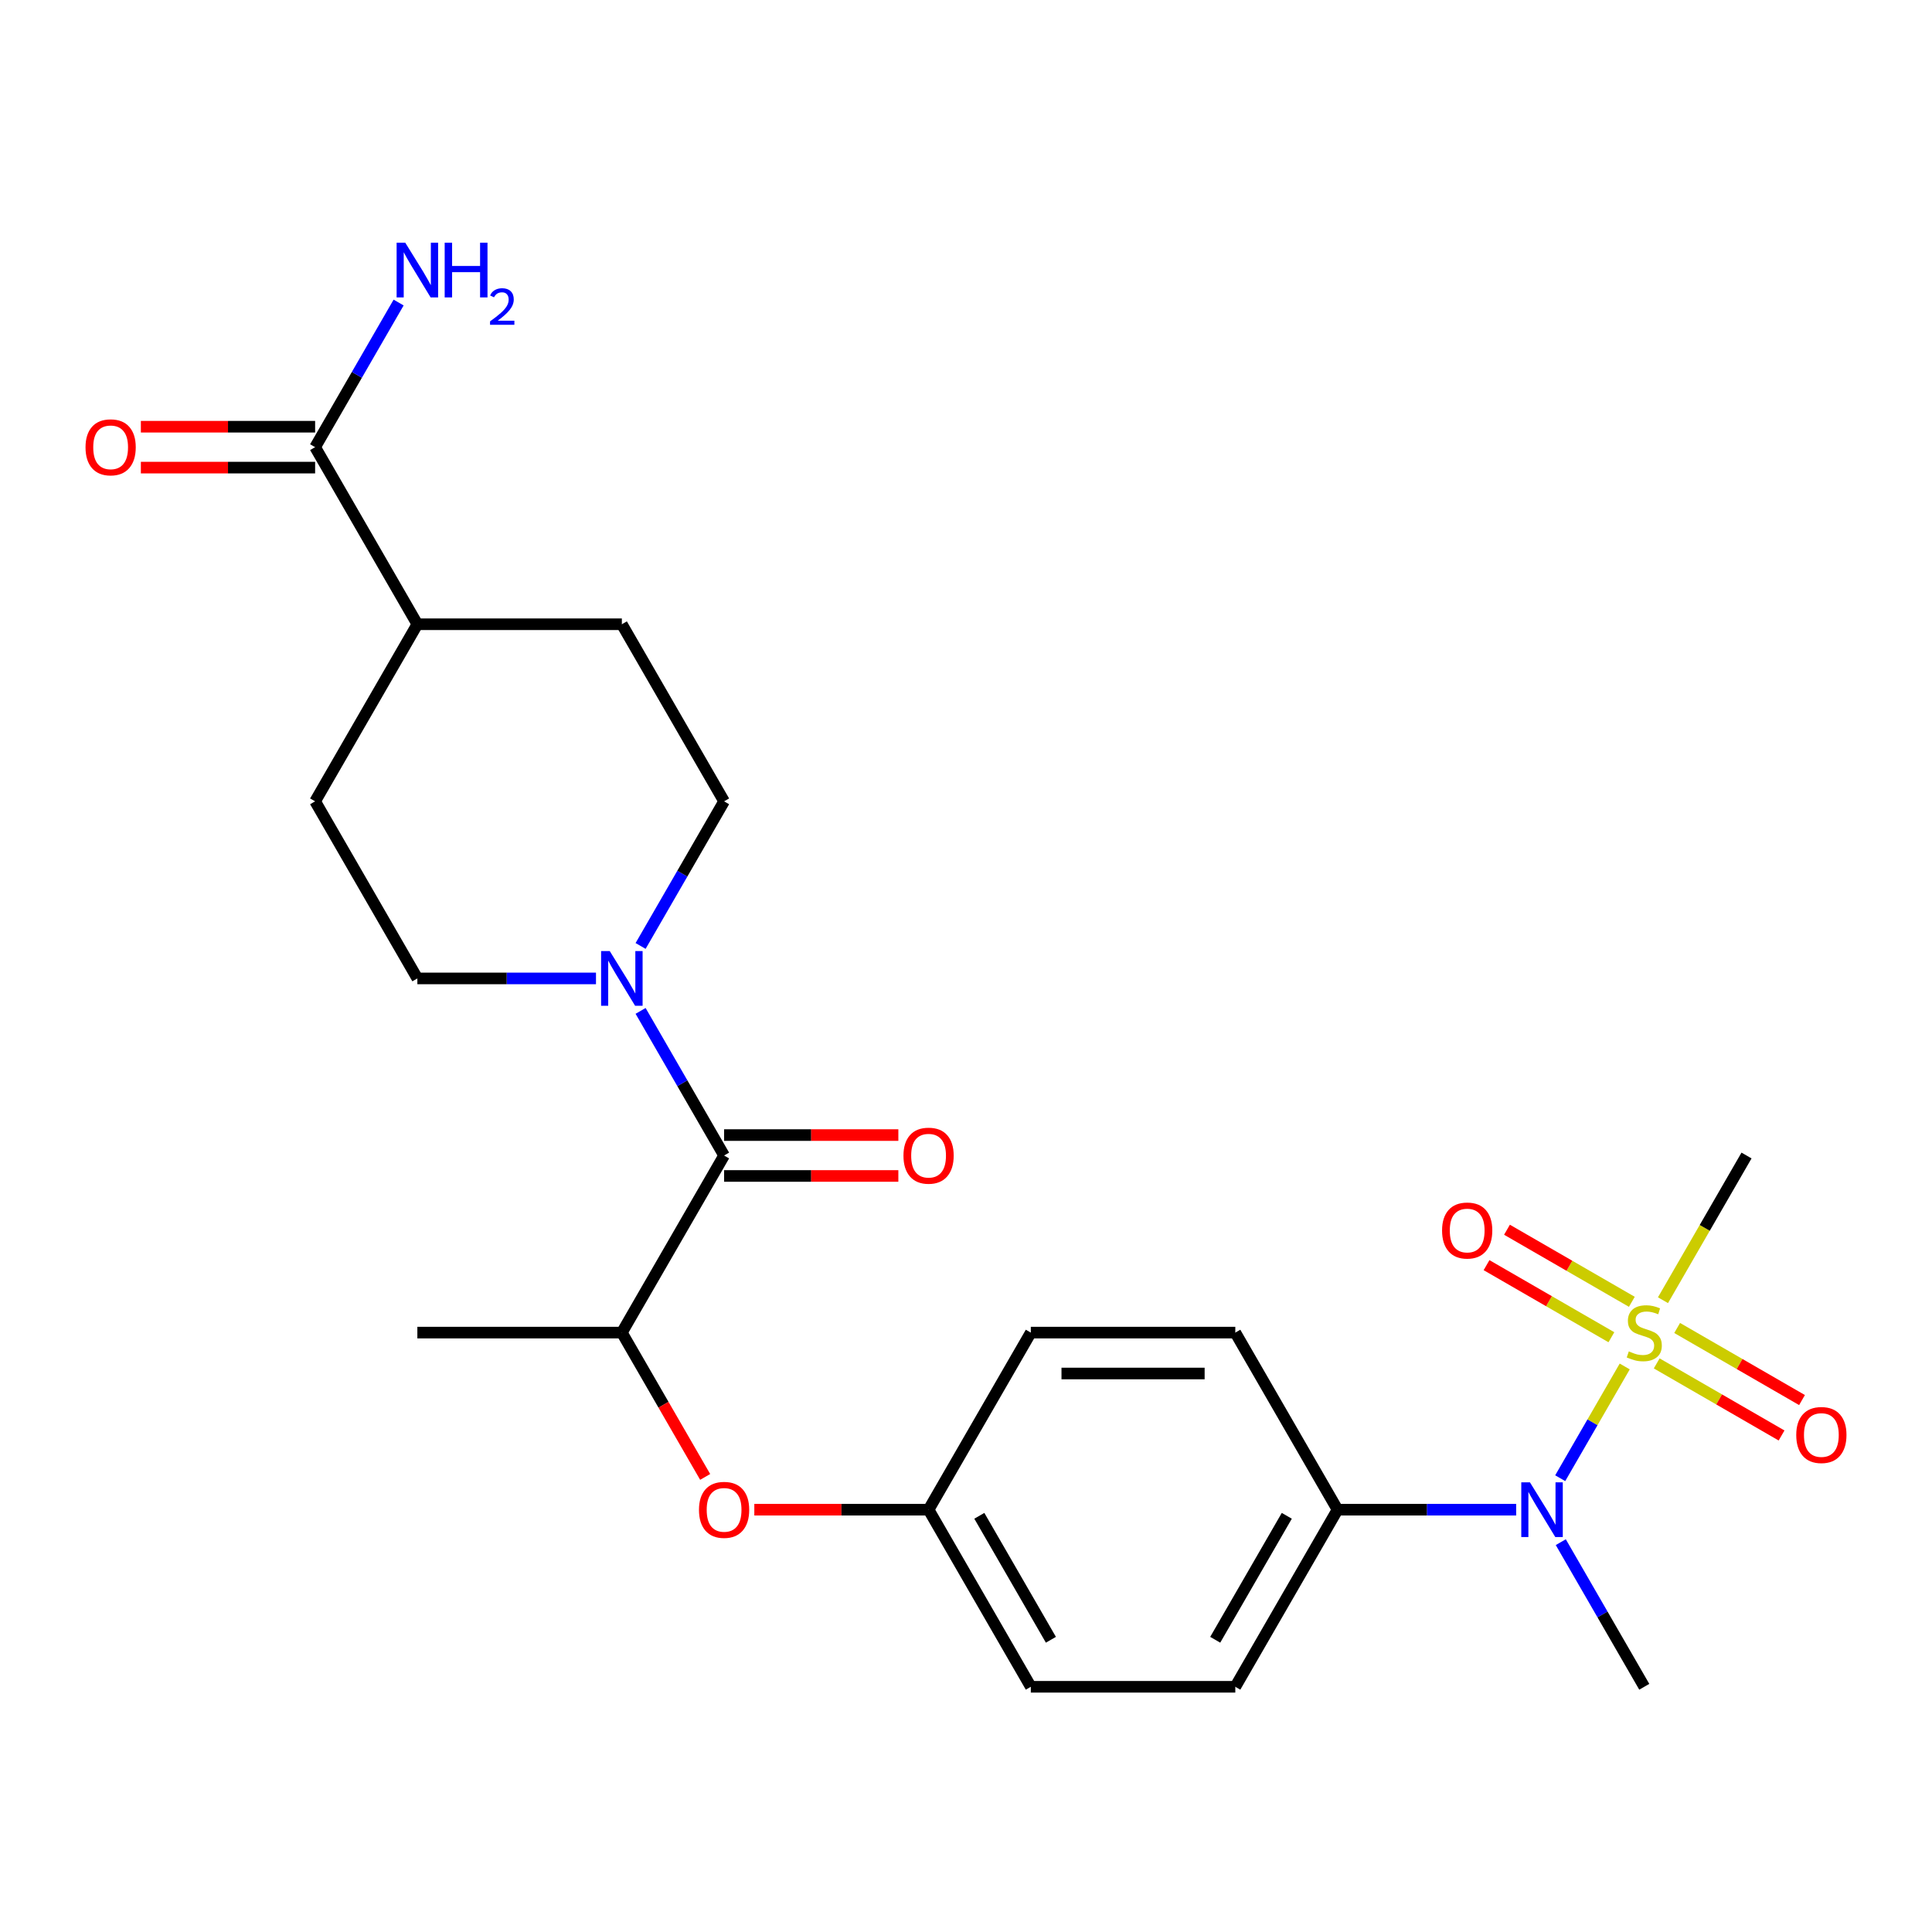 <?xml version='1.0' encoding='iso-8859-1'?>
<svg version='1.1' baseProfile='full'
              xmlns='http://www.w3.org/2000/svg'
                      xmlns:rdkit='http://www.rdkit.org/xml'
                      xmlns:xlink='http://www.w3.org/1999/xlink'
                  xml:space='preserve'
width='1000px' height='1000px' viewBox='0 0 1000 1000'>
<!-- END OF HEADER -->
<rect style='opacity:1.0;fill:#FFFFFF;stroke:none' width='1000' height='1000' x='0' y='0'> </rect>
<path class='bond-2' d='M 840.955,707.28 L 824.26,736.198' style='fill:none;fill-rule:evenodd;stroke:#CCCC00;stroke-width:6px;stroke-linecap:butt;stroke-linejoin:miter;stroke-opacity:1' />
<path class='bond-2' d='M 824.26,736.198 L 807.564,765.116' style='fill:none;fill-rule:evenodd;stroke:#0000FF;stroke-width:6px;stroke-linecap:butt;stroke-linejoin:miter;stroke-opacity:1' />
<path class='bond-5' d='M 844.64,673.818 L 812.326,655.162' style='fill:none;fill-rule:evenodd;stroke:#CCCC00;stroke-width:6px;stroke-linecap:butt;stroke-linejoin:miter;stroke-opacity:1' />
<path class='bond-5' d='M 812.326,655.162 L 780.012,636.506' style='fill:none;fill-rule:evenodd;stroke:#FF0000;stroke-width:6px;stroke-linecap:butt;stroke-linejoin:miter;stroke-opacity:1' />
<path class='bond-5' d='M 834.056,692.151 L 801.742,673.494' style='fill:none;fill-rule:evenodd;stroke:#CCCC00;stroke-width:6px;stroke-linecap:butt;stroke-linejoin:miter;stroke-opacity:1' />
<path class='bond-5' d='M 801.742,673.494 L 769.428,654.838' style='fill:none;fill-rule:evenodd;stroke:#FF0000;stroke-width:6px;stroke-linecap:butt;stroke-linejoin:miter;stroke-opacity:1' />
<path class='bond-6' d='M 857.508,705.691 L 889.822,724.347' style='fill:none;fill-rule:evenodd;stroke:#CCCC00;stroke-width:6px;stroke-linecap:butt;stroke-linejoin:miter;stroke-opacity:1' />
<path class='bond-6' d='M 889.822,724.347 L 922.135,743.003' style='fill:none;fill-rule:evenodd;stroke:#FF0000;stroke-width:6px;stroke-linecap:butt;stroke-linejoin:miter;stroke-opacity:1' />
<path class='bond-6' d='M 868.092,687.358 L 900.406,706.015' style='fill:none;fill-rule:evenodd;stroke:#CCCC00;stroke-width:6px;stroke-linecap:butt;stroke-linejoin:miter;stroke-opacity:1' />
<path class='bond-6' d='M 900.406,706.015 L 932.72,724.671' style='fill:none;fill-rule:evenodd;stroke:#FF0000;stroke-width:6px;stroke-linecap:butt;stroke-linejoin:miter;stroke-opacity:1' />
<path class='bond-20' d='M 860.754,672.988 L 882.374,635.541' style='fill:none;fill-rule:evenodd;stroke:#CCCC00;stroke-width:6px;stroke-linecap:butt;stroke-linejoin:miter;stroke-opacity:1' />
<path class='bond-20' d='M 882.374,635.541 L 903.994,598.093' style='fill:none;fill-rule:evenodd;stroke:#000000;stroke-width:6px;stroke-linecap:butt;stroke-linejoin:miter;stroke-opacity:1' />
<path class='bond-0' d='M 374.789,598.093 L 321.868,689.754' style='fill:none;fill-rule:evenodd;stroke:#000000;stroke-width:6px;stroke-linecap:butt;stroke-linejoin:miter;stroke-opacity:1' />
<path class='bond-1' d='M 374.789,598.093 L 353.18,560.666' style='fill:none;fill-rule:evenodd;stroke:#000000;stroke-width:6px;stroke-linecap:butt;stroke-linejoin:miter;stroke-opacity:1' />
<path class='bond-1' d='M 353.18,560.666 L 331.571,523.238' style='fill:none;fill-rule:evenodd;stroke:#0000FF;stroke-width:6px;stroke-linecap:butt;stroke-linejoin:miter;stroke-opacity:1' />
<path class='bond-12' d='M 374.789,608.677 L 419.886,608.677' style='fill:none;fill-rule:evenodd;stroke:#000000;stroke-width:6px;stroke-linecap:butt;stroke-linejoin:miter;stroke-opacity:1' />
<path class='bond-12' d='M 419.886,608.677 L 464.984,608.677' style='fill:none;fill-rule:evenodd;stroke:#FF0000;stroke-width:6px;stroke-linecap:butt;stroke-linejoin:miter;stroke-opacity:1' />
<path class='bond-12' d='M 374.789,587.509 L 419.886,587.509' style='fill:none;fill-rule:evenodd;stroke:#000000;stroke-width:6px;stroke-linecap:butt;stroke-linejoin:miter;stroke-opacity:1' />
<path class='bond-12' d='M 419.886,587.509 L 464.984,587.509' style='fill:none;fill-rule:evenodd;stroke:#FF0000;stroke-width:6px;stroke-linecap:butt;stroke-linejoin:miter;stroke-opacity:1' />
<path class='bond-10' d='M 308.482,506.432 L 262.254,506.432' style='fill:none;fill-rule:evenodd;stroke:#0000FF;stroke-width:6px;stroke-linecap:butt;stroke-linejoin:miter;stroke-opacity:1' />
<path class='bond-10' d='M 262.254,506.432 L 216.027,506.432' style='fill:none;fill-rule:evenodd;stroke:#000000;stroke-width:6px;stroke-linecap:butt;stroke-linejoin:miter;stroke-opacity:1' />
<path class='bond-11' d='M 331.571,489.626 L 353.18,452.199' style='fill:none;fill-rule:evenodd;stroke:#0000FF;stroke-width:6px;stroke-linecap:butt;stroke-linejoin:miter;stroke-opacity:1' />
<path class='bond-11' d='M 353.18,452.199 L 374.789,414.771' style='fill:none;fill-rule:evenodd;stroke:#000000;stroke-width:6px;stroke-linecap:butt;stroke-linejoin:miter;stroke-opacity:1' />
<path class='bond-8' d='M 784.767,781.416 L 738.54,781.416' style='fill:none;fill-rule:evenodd;stroke:#0000FF;stroke-width:6px;stroke-linecap:butt;stroke-linejoin:miter;stroke-opacity:1' />
<path class='bond-8' d='M 738.54,781.416 L 692.312,781.416' style='fill:none;fill-rule:evenodd;stroke:#000000;stroke-width:6px;stroke-linecap:butt;stroke-linejoin:miter;stroke-opacity:1' />
<path class='bond-23' d='M 807.856,798.222 L 829.465,835.649' style='fill:none;fill-rule:evenodd;stroke:#0000FF;stroke-width:6px;stroke-linecap:butt;stroke-linejoin:miter;stroke-opacity:1' />
<path class='bond-23' d='M 829.465,835.649 L 851.074,873.077' style='fill:none;fill-rule:evenodd;stroke:#000000;stroke-width:6px;stroke-linecap:butt;stroke-linejoin:miter;stroke-opacity:1' />
<path class='bond-3' d='M 163.106,231.449 L 216.027,323.11' style='fill:none;fill-rule:evenodd;stroke:#000000;stroke-width:6px;stroke-linecap:butt;stroke-linejoin:miter;stroke-opacity:1' />
<path class='bond-13' d='M 163.106,220.865 L 118.009,220.865' style='fill:none;fill-rule:evenodd;stroke:#000000;stroke-width:6px;stroke-linecap:butt;stroke-linejoin:miter;stroke-opacity:1' />
<path class='bond-13' d='M 118.009,220.865 L 72.911,220.865' style='fill:none;fill-rule:evenodd;stroke:#FF0000;stroke-width:6px;stroke-linecap:butt;stroke-linejoin:miter;stroke-opacity:1' />
<path class='bond-13' d='M 163.106,242.033 L 118.009,242.033' style='fill:none;fill-rule:evenodd;stroke:#000000;stroke-width:6px;stroke-linecap:butt;stroke-linejoin:miter;stroke-opacity:1' />
<path class='bond-13' d='M 118.009,242.033 L 72.911,242.033' style='fill:none;fill-rule:evenodd;stroke:#FF0000;stroke-width:6px;stroke-linecap:butt;stroke-linejoin:miter;stroke-opacity:1' />
<path class='bond-18' d='M 163.106,231.449 L 184.715,194.021' style='fill:none;fill-rule:evenodd;stroke:#000000;stroke-width:6px;stroke-linecap:butt;stroke-linejoin:miter;stroke-opacity:1' />
<path class='bond-18' d='M 184.715,194.021 L 206.324,156.594' style='fill:none;fill-rule:evenodd;stroke:#0000FF;stroke-width:6px;stroke-linecap:butt;stroke-linejoin:miter;stroke-opacity:1' />
<path class='bond-4' d='M 321.868,689.754 L 343.431,727.102' style='fill:none;fill-rule:evenodd;stroke:#000000;stroke-width:6px;stroke-linecap:butt;stroke-linejoin:miter;stroke-opacity:1' />
<path class='bond-4' d='M 343.431,727.102 L 364.993,764.45' style='fill:none;fill-rule:evenodd;stroke:#FF0000;stroke-width:6px;stroke-linecap:butt;stroke-linejoin:miter;stroke-opacity:1' />
<path class='bond-24' d='M 321.868,689.754 L 216.027,689.754' style='fill:none;fill-rule:evenodd;stroke:#000000;stroke-width:6px;stroke-linecap:butt;stroke-linejoin:miter;stroke-opacity:1' />
<path class='bond-7' d='M 390.435,781.416 L 435.532,781.416' style='fill:none;fill-rule:evenodd;stroke:#FF0000;stroke-width:6px;stroke-linecap:butt;stroke-linejoin:miter;stroke-opacity:1' />
<path class='bond-7' d='M 435.532,781.416 L 480.63,781.416' style='fill:none;fill-rule:evenodd;stroke:#000000;stroke-width:6px;stroke-linecap:butt;stroke-linejoin:miter;stroke-opacity:1' />
<path class='bond-16' d='M 692.312,781.416 L 639.392,873.077' style='fill:none;fill-rule:evenodd;stroke:#000000;stroke-width:6px;stroke-linecap:butt;stroke-linejoin:miter;stroke-opacity:1' />
<path class='bond-16' d='M 666.042,784.581 L 628.997,848.743' style='fill:none;fill-rule:evenodd;stroke:#000000;stroke-width:6px;stroke-linecap:butt;stroke-linejoin:miter;stroke-opacity:1' />
<path class='bond-17' d='M 692.312,781.416 L 639.392,689.754' style='fill:none;fill-rule:evenodd;stroke:#000000;stroke-width:6px;stroke-linecap:butt;stroke-linejoin:miter;stroke-opacity:1' />
<path class='bond-9' d='M 216.027,323.11 L 321.868,323.11' style='fill:none;fill-rule:evenodd;stroke:#000000;stroke-width:6px;stroke-linecap:butt;stroke-linejoin:miter;stroke-opacity:1' />
<path class='bond-26' d='M 216.027,323.11 L 163.106,414.771' style='fill:none;fill-rule:evenodd;stroke:#000000;stroke-width:6px;stroke-linecap:butt;stroke-linejoin:miter;stroke-opacity:1' />
<path class='bond-15' d='M 216.027,506.432 L 163.106,414.771' style='fill:none;fill-rule:evenodd;stroke:#000000;stroke-width:6px;stroke-linecap:butt;stroke-linejoin:miter;stroke-opacity:1' />
<path class='bond-14' d='M 374.789,414.771 L 321.868,323.11' style='fill:none;fill-rule:evenodd;stroke:#000000;stroke-width:6px;stroke-linecap:butt;stroke-linejoin:miter;stroke-opacity:1' />
<path class='bond-22' d='M 639.392,873.077 L 533.55,873.077' style='fill:none;fill-rule:evenodd;stroke:#000000;stroke-width:6px;stroke-linecap:butt;stroke-linejoin:miter;stroke-opacity:1' />
<path class='bond-21' d='M 639.392,689.754 L 533.55,689.754' style='fill:none;fill-rule:evenodd;stroke:#000000;stroke-width:6px;stroke-linecap:butt;stroke-linejoin:miter;stroke-opacity:1' />
<path class='bond-21' d='M 623.515,710.923 L 549.426,710.923' style='fill:none;fill-rule:evenodd;stroke:#000000;stroke-width:6px;stroke-linecap:butt;stroke-linejoin:miter;stroke-opacity:1' />
<path class='bond-19' d='M 480.63,781.416 L 533.55,689.754' style='fill:none;fill-rule:evenodd;stroke:#000000;stroke-width:6px;stroke-linecap:butt;stroke-linejoin:miter;stroke-opacity:1' />
<path class='bond-25' d='M 480.63,781.416 L 533.55,873.077' style='fill:none;fill-rule:evenodd;stroke:#000000;stroke-width:6px;stroke-linecap:butt;stroke-linejoin:miter;stroke-opacity:1' />
<path class='bond-25' d='M 506.9,784.581 L 543.944,848.743' style='fill:none;fill-rule:evenodd;stroke:#000000;stroke-width:6px;stroke-linecap:butt;stroke-linejoin:miter;stroke-opacity:1' />
<path  class='atom-0' d='M 843.074 699.474
Q 843.394 699.594, 844.714 700.154
Q 846.034 700.714, 847.474 701.074
Q 848.954 701.394, 850.394 701.394
Q 853.074 701.394, 854.634 700.114
Q 856.194 698.794, 856.194 696.514
Q 856.194 694.954, 855.394 693.994
Q 854.634 693.034, 853.434 692.514
Q 852.234 691.994, 850.234 691.394
Q 847.714 690.634, 846.194 689.914
Q 844.714 689.194, 843.634 687.674
Q 842.594 686.154, 842.594 683.594
Q 842.594 680.034, 844.994 677.834
Q 847.434 675.634, 852.234 675.634
Q 855.514 675.634, 859.234 677.194
L 858.314 680.274
Q 854.914 678.874, 852.354 678.874
Q 849.594 678.874, 848.074 680.034
Q 846.554 681.154, 846.594 683.114
Q 846.594 684.634, 847.354 685.554
Q 848.154 686.474, 849.274 686.994
Q 850.434 687.514, 852.354 688.114
Q 854.914 688.914, 856.434 689.714
Q 857.954 690.514, 859.034 692.154
Q 860.154 693.754, 860.154 696.514
Q 860.154 700.434, 857.514 702.554
Q 854.914 704.634, 850.554 704.634
Q 848.034 704.634, 846.114 704.074
Q 844.234 703.554, 841.994 702.634
L 843.074 699.474
' fill='#CCCC00'/>
<path  class='atom-2' d='M 315.608 492.272
L 324.888 507.272
Q 325.808 508.752, 327.288 511.432
Q 328.768 514.112, 328.848 514.272
L 328.848 492.272
L 332.608 492.272
L 332.608 520.592
L 328.728 520.592
L 318.768 504.192
Q 317.608 502.272, 316.368 500.072
Q 315.168 497.872, 314.808 497.192
L 314.808 520.592
L 311.128 520.592
L 311.128 492.272
L 315.608 492.272
' fill='#0000FF'/>
<path  class='atom-3' d='M 791.893 767.256
L 801.173 782.256
Q 802.093 783.736, 803.573 786.416
Q 805.053 789.096, 805.133 789.256
L 805.133 767.256
L 808.893 767.256
L 808.893 795.576
L 805.013 795.576
L 795.053 779.176
Q 793.893 777.256, 792.653 775.056
Q 791.453 772.856, 791.093 772.176
L 791.093 795.576
L 787.413 795.576
L 787.413 767.256
L 791.893 767.256
' fill='#0000FF'/>
<path  class='atom-6' d='M 746.413 636.914
Q 746.413 630.114, 749.773 626.314
Q 753.133 622.514, 759.413 622.514
Q 765.693 622.514, 769.053 626.314
Q 772.413 630.114, 772.413 636.914
Q 772.413 643.794, 769.013 647.714
Q 765.613 651.594, 759.413 651.594
Q 753.173 651.594, 749.773 647.714
Q 746.413 643.834, 746.413 636.914
M 759.413 648.394
Q 763.733 648.394, 766.053 645.514
Q 768.413 642.594, 768.413 636.914
Q 768.413 631.354, 766.053 628.554
Q 763.733 625.714, 759.413 625.714
Q 755.093 625.714, 752.733 628.514
Q 750.413 631.314, 750.413 636.914
Q 750.413 642.634, 752.733 645.514
Q 755.093 648.394, 759.413 648.394
' fill='#FF0000'/>
<path  class='atom-7' d='M 929.735 742.755
Q 929.735 735.955, 933.095 732.155
Q 936.455 728.355, 942.735 728.355
Q 949.015 728.355, 952.375 732.155
Q 955.735 735.955, 955.735 742.755
Q 955.735 749.635, 952.335 753.555
Q 948.935 757.435, 942.735 757.435
Q 936.495 757.435, 933.095 753.555
Q 929.735 749.675, 929.735 742.755
M 942.735 754.235
Q 947.055 754.235, 949.375 751.355
Q 951.735 748.435, 951.735 742.755
Q 951.735 737.195, 949.375 734.395
Q 947.055 731.555, 942.735 731.555
Q 938.415 731.555, 936.055 734.355
Q 933.735 737.155, 933.735 742.755
Q 933.735 748.475, 936.055 751.355
Q 938.415 754.235, 942.735 754.235
' fill='#FF0000'/>
<path  class='atom-8' d='M 361.789 781.496
Q 361.789 774.696, 365.149 770.896
Q 368.509 767.096, 374.789 767.096
Q 381.069 767.096, 384.429 770.896
Q 387.789 774.696, 387.789 781.496
Q 387.789 788.376, 384.389 792.296
Q 380.989 796.176, 374.789 796.176
Q 368.549 796.176, 365.149 792.296
Q 361.789 788.416, 361.789 781.496
M 374.789 792.976
Q 379.109 792.976, 381.429 790.096
Q 383.789 787.176, 383.789 781.496
Q 383.789 775.936, 381.429 773.136
Q 379.109 770.296, 374.789 770.296
Q 370.469 770.296, 368.109 773.096
Q 365.789 775.896, 365.789 781.496
Q 365.789 787.216, 368.109 790.096
Q 370.469 792.976, 374.789 792.976
' fill='#FF0000'/>
<path  class='atom-13' d='M 467.63 598.173
Q 467.63 591.373, 470.99 587.573
Q 474.35 583.773, 480.63 583.773
Q 486.91 583.773, 490.27 587.573
Q 493.63 591.373, 493.63 598.173
Q 493.63 605.053, 490.23 608.973
Q 486.83 612.853, 480.63 612.853
Q 474.39 612.853, 470.99 608.973
Q 467.63 605.093, 467.63 598.173
M 480.63 609.653
Q 484.95 609.653, 487.27 606.773
Q 489.63 603.853, 489.63 598.173
Q 489.63 592.613, 487.27 589.813
Q 484.95 586.973, 480.63 586.973
Q 476.31 586.973, 473.95 589.773
Q 471.63 592.573, 471.63 598.173
Q 471.63 603.893, 473.95 606.773
Q 476.31 609.653, 480.63 609.653
' fill='#FF0000'/>
<path  class='atom-14' d='M 44.265 231.529
Q 44.265 224.729, 47.625 220.929
Q 50.985 217.129, 57.265 217.129
Q 63.545 217.129, 66.905 220.929
Q 70.265 224.729, 70.265 231.529
Q 70.265 238.409, 66.865 242.329
Q 63.465 246.209, 57.265 246.209
Q 51.025 246.209, 47.625 242.329
Q 44.265 238.449, 44.265 231.529
M 57.265 243.009
Q 61.585 243.009, 63.905 240.129
Q 66.265 237.209, 66.265 231.529
Q 66.265 225.969, 63.905 223.169
Q 61.585 220.329, 57.265 220.329
Q 52.945 220.329, 50.585 223.129
Q 48.265 225.929, 48.265 231.529
Q 48.265 237.249, 50.585 240.129
Q 52.945 243.009, 57.265 243.009
' fill='#FF0000'/>
<path  class='atom-19' d='M 209.767 125.627
L 219.047 140.627
Q 219.967 142.107, 221.447 144.787
Q 222.927 147.467, 223.007 147.627
L 223.007 125.627
L 226.767 125.627
L 226.767 153.947
L 222.887 153.947
L 212.927 137.547
Q 211.767 135.627, 210.527 133.427
Q 209.327 131.227, 208.967 130.547
L 208.967 153.947
L 205.287 153.947
L 205.287 125.627
L 209.767 125.627
' fill='#0000FF'/>
<path  class='atom-19' d='M 230.167 125.627
L 234.007 125.627
L 234.007 137.667
L 248.487 137.667
L 248.487 125.627
L 252.327 125.627
L 252.327 153.947
L 248.487 153.947
L 248.487 140.867
L 234.007 140.867
L 234.007 153.947
L 230.167 153.947
L 230.167 125.627
' fill='#0000FF'/>
<path  class='atom-19' d='M 253.7 152.954
Q 254.386 151.185, 256.023 150.208
Q 257.66 149.205, 259.93 149.205
Q 262.755 149.205, 264.339 150.736
Q 265.923 152.267, 265.923 154.987
Q 265.923 157.759, 263.864 160.346
Q 261.831 162.933, 257.607 165.995
L 266.24 165.995
L 266.24 168.107
L 253.647 168.107
L 253.647 166.339
Q 257.132 163.857, 259.191 162.009
Q 261.276 160.161, 262.28 158.498
Q 263.283 156.835, 263.283 155.119
Q 263.283 153.323, 262.385 152.32
Q 261.488 151.317, 259.93 151.317
Q 258.425 151.317, 257.422 151.924
Q 256.419 152.531, 255.706 153.878
L 253.7 152.954
' fill='#0000FF'/>
</svg>
